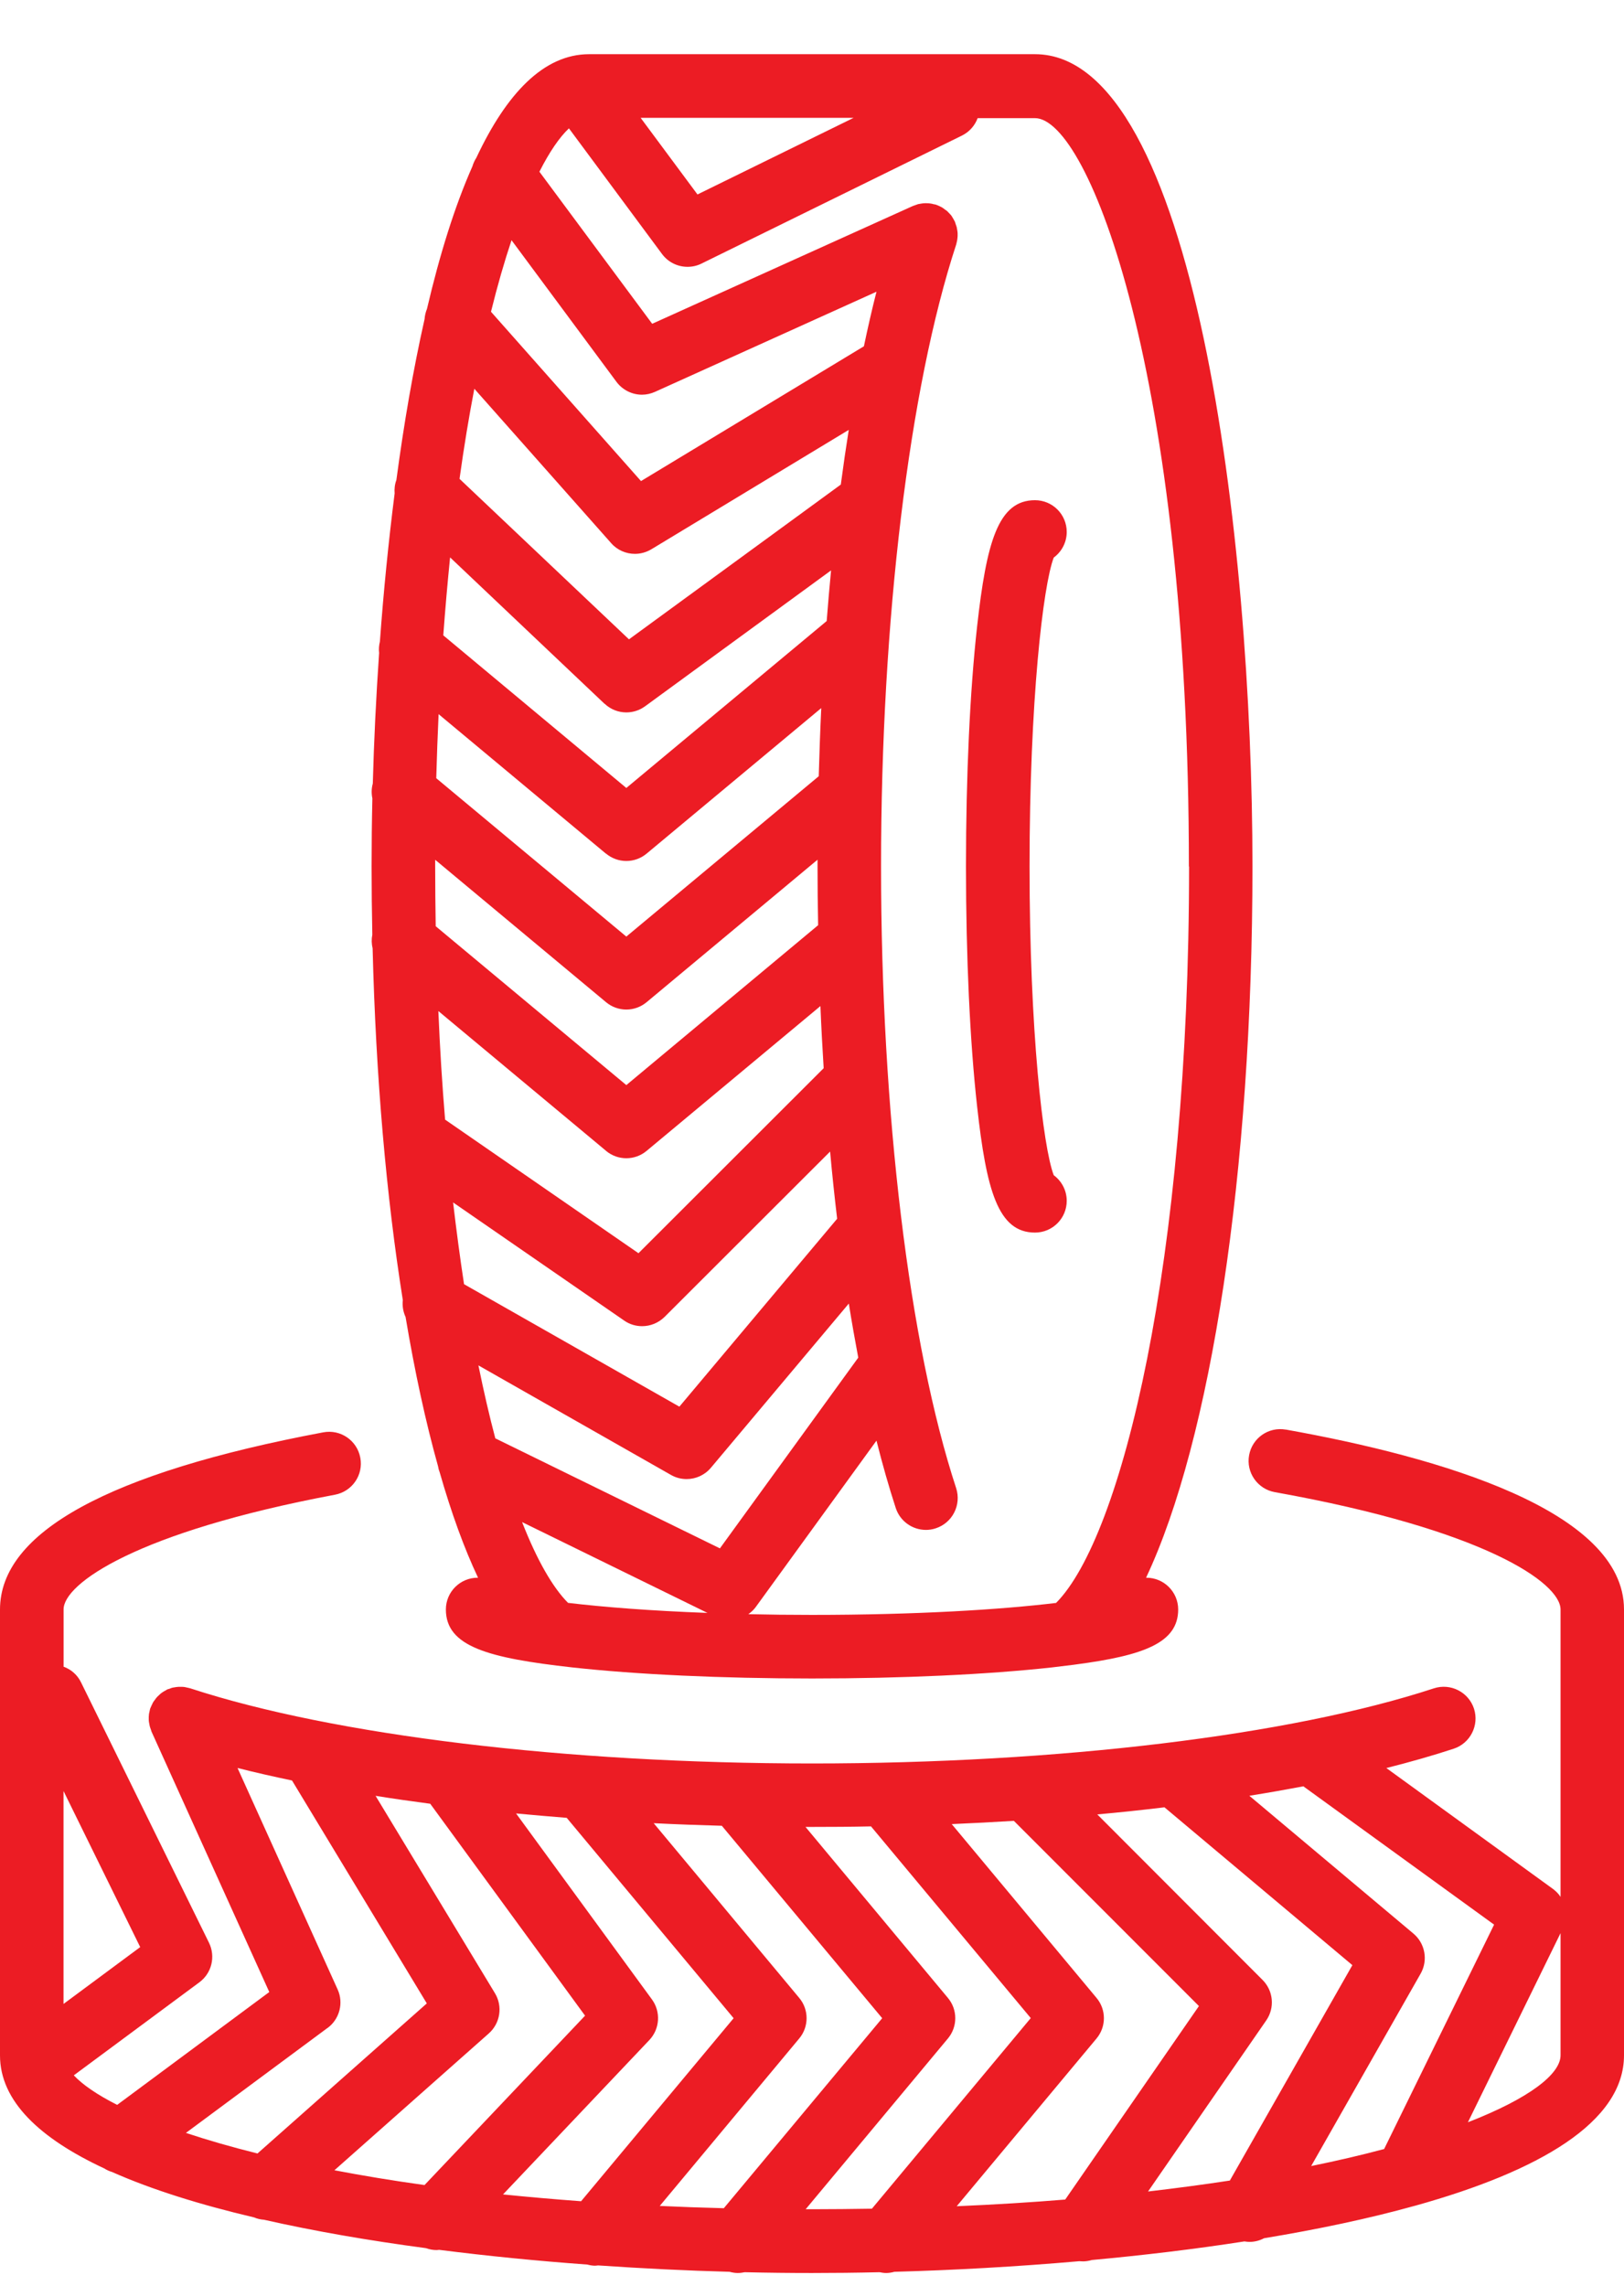 <svg width="27" height="38" viewBox="0 0 27 38" fill="none" xmlns="http://www.w3.org/2000/svg">
<path d="M21.379 23.768C21.091 23.716 20.818 23.908 20.767 24.194C20.715 24.481 20.907 24.755 21.193 24.807C24.68 25.431 25.945 26.315 25.945 26.759V31.536C25.913 31.486 25.869 31.441 25.819 31.404L23.049 29.394C23.446 29.294 23.821 29.187 24.168 29.073C24.445 28.982 24.595 28.684 24.506 28.407C24.415 28.13 24.116 27.979 23.839 28.069C21.453 28.852 17.587 29.318 13.501 29.318C9.415 29.318 5.55 28.85 3.164 28.069C3.153 28.065 3.141 28.065 3.131 28.061C3.111 28.056 3.092 28.052 3.072 28.048C3.057 28.045 3.042 28.045 3.026 28.044C3.008 28.044 2.989 28.043 2.97 28.044C2.954 28.044 2.938 28.048 2.922 28.049C2.904 28.052 2.886 28.055 2.868 28.058C2.851 28.062 2.835 28.069 2.818 28.076C2.806 28.08 2.793 28.082 2.781 28.087C2.777 28.089 2.774 28.091 2.77 28.094C2.754 28.102 2.739 28.111 2.724 28.12C2.709 28.13 2.695 28.138 2.682 28.148C2.669 28.157 2.657 28.169 2.645 28.181C2.632 28.193 2.618 28.205 2.607 28.218C2.596 28.23 2.587 28.243 2.578 28.256C2.567 28.271 2.555 28.285 2.546 28.3C2.538 28.313 2.533 28.328 2.526 28.341C2.518 28.358 2.509 28.375 2.502 28.394C2.502 28.398 2.498 28.4 2.497 28.404C2.493 28.416 2.492 28.427 2.489 28.439C2.484 28.457 2.48 28.476 2.477 28.494C2.475 28.511 2.475 28.527 2.473 28.544C2.473 28.561 2.472 28.578 2.473 28.596C2.473 28.614 2.477 28.631 2.48 28.648C2.482 28.664 2.485 28.68 2.489 28.697C2.494 28.716 2.501 28.734 2.508 28.753C2.512 28.763 2.514 28.775 2.518 28.786L4.477 33.118L1.948 34.994C1.614 34.825 1.374 34.659 1.227 34.503L3.315 32.956C3.52 32.804 3.587 32.529 3.475 32.299L1.347 27.969C1.285 27.842 1.18 27.754 1.057 27.709V26.757C1.057 26.331 2.258 25.472 5.569 24.85C5.856 24.796 6.045 24.52 5.99 24.234C5.936 23.947 5.661 23.759 5.374 23.813C1.808 24.483 0 25.474 0 26.759V34.172C0 34.931 0.661 35.551 1.732 36.05C1.772 36.075 1.815 36.096 1.861 36.109C2.523 36.403 3.328 36.654 4.225 36.865C4.277 36.888 4.334 36.9 4.39 36.904C5.228 37.094 6.14 37.251 7.082 37.376C7.14 37.397 7.199 37.408 7.26 37.408C7.273 37.408 7.286 37.405 7.3 37.404C8.11 37.507 8.94 37.589 9.765 37.649C9.807 37.66 9.851 37.668 9.894 37.668C9.91 37.668 9.927 37.664 9.943 37.663C10.685 37.714 11.42 37.75 12.129 37.769C12.174 37.781 12.219 37.789 12.265 37.789C12.304 37.789 12.343 37.784 12.381 37.776C12.764 37.785 13.138 37.789 13.5 37.789C13.862 37.789 14.239 37.785 14.624 37.776C14.661 37.784 14.698 37.789 14.735 37.789C14.781 37.789 14.826 37.781 14.87 37.769C15.861 37.742 16.902 37.684 17.944 37.593C17.965 37.595 17.985 37.596 18.006 37.596C18.056 37.596 18.105 37.587 18.154 37.573C19.013 37.494 19.867 37.392 20.689 37.264C20.716 37.268 20.746 37.272 20.773 37.272C20.858 37.272 20.941 37.251 21.016 37.211C21.912 37.063 22.762 36.884 23.525 36.671C23.528 36.671 23.529 36.671 23.53 36.67C25.58 36.099 27 35.283 27 34.17V26.757C27 25.117 23.942 24.226 21.378 23.767L21.379 23.768ZM2.331 32.371L1.056 33.316V29.776L2.331 32.371ZM24.84 31.998L23.012 35.728C22.642 35.827 22.237 35.922 21.799 36.011L23.619 32.812C23.745 32.591 23.694 32.311 23.5 32.147L20.771 29.855C21.078 29.806 21.378 29.753 21.669 29.698L24.841 31.998H24.84ZM19.087 36.434L21.052 33.59C21.197 33.38 21.171 33.097 20.991 32.917L18.243 30.165C18.623 30.131 18.996 30.091 19.36 30.047L22.484 32.671L20.447 36.252C20.018 36.318 19.564 36.378 19.088 36.434H19.087ZM15.906 36.679L18.23 33.891C18.394 33.695 18.394 33.41 18.23 33.215L15.823 30.326C16.171 30.311 16.516 30.293 16.856 30.272L19.933 33.351L17.71 36.568C17.139 36.615 16.535 36.652 15.906 36.679ZM10.969 36.674L13.287 33.891C13.451 33.695 13.451 33.41 13.287 33.215L10.868 30.311C11.241 30.33 11.618 30.343 12.001 30.354L14.667 33.553L12.034 36.712C11.669 36.703 11.316 36.69 10.969 36.674ZM8.363 36.483L10.796 33.916C10.971 33.731 10.989 33.447 10.839 33.241L8.58 30.149C8.856 30.175 9.137 30.199 9.422 30.222L12.197 33.553L9.661 36.596C9.212 36.563 8.779 36.525 8.365 36.483H8.363ZM5.56 36.081L8.127 33.806C8.317 33.637 8.361 33.356 8.229 33.138L6.244 29.856C6.54 29.904 6.843 29.947 7.153 29.988L9.727 33.511L7.058 36.327C6.524 36.253 6.025 36.17 5.56 36.081ZM5.447 33.715C5.646 33.567 5.716 33.299 5.613 33.074L3.949 29.393C4.239 29.467 4.541 29.535 4.855 29.601L7.096 33.307L4.281 35.802C3.839 35.692 3.443 35.577 3.091 35.46L5.445 33.715H5.447ZM13.393 36.731L15.759 33.891C15.923 33.695 15.923 33.41 15.759 33.215L13.392 30.373C13.427 30.373 13.464 30.373 13.5 30.373C13.83 30.373 14.156 30.371 14.481 30.364L17.137 33.551L14.496 36.72C14.17 36.725 13.841 36.729 13.5 36.729C13.463 36.729 13.429 36.729 13.392 36.729L13.393 36.731ZM24.405 35.283L25.945 32.139V34.17C25.945 34.482 25.425 34.887 24.405 35.283Z" fill="#EC1C24"/>
<path d="M6.19 15.539C6.175 15.614 6.177 15.692 6.195 15.767C6.248 17.903 6.423 19.892 6.697 21.615C6.686 21.712 6.703 21.809 6.743 21.896C6.896 22.808 7.077 23.641 7.283 24.378C7.288 24.412 7.297 24.445 7.31 24.477C7.503 25.152 7.717 25.741 7.948 26.23C7.945 26.23 7.944 26.23 7.941 26.23C7.649 26.23 7.413 26.467 7.413 26.758C7.413 27.375 8.119 27.565 9.512 27.721C10.581 27.839 11.997 27.905 13.501 27.905C15.006 27.905 16.422 27.839 17.491 27.721C17.618 27.706 17.736 27.692 17.851 27.677C17.863 27.676 17.875 27.674 17.887 27.672C19.015 27.523 19.588 27.313 19.588 26.758C19.588 26.467 19.352 26.23 19.06 26.23C19.058 26.23 19.056 26.23 19.054 26.23C20.129 23.95 20.823 19.505 20.823 14.403C20.823 8.976 19.86 0.901 17.207 0.901H9.794C9.038 0.901 8.419 1.559 7.92 2.622C7.891 2.667 7.869 2.716 7.854 2.766C7.56 3.429 7.309 4.236 7.099 5.134C7.077 5.188 7.063 5.246 7.059 5.304C6.871 6.138 6.715 7.044 6.59 7.981C6.563 8.053 6.555 8.128 6.561 8.204C6.458 9.013 6.376 9.842 6.316 10.665C6.301 10.728 6.295 10.793 6.303 10.856C6.252 11.594 6.217 12.324 6.198 13.027C6.175 13.108 6.174 13.193 6.191 13.274C6.182 13.66 6.178 14.037 6.178 14.403C6.178 14.768 6.182 15.164 6.19 15.539ZM8.505 3.994L10.249 6.348C10.351 6.485 10.511 6.562 10.673 6.562C10.746 6.562 10.819 6.546 10.891 6.514L14.572 4.85C14.498 5.14 14.429 5.443 14.363 5.757L10.657 7.998L8.163 5.183C8.272 4.741 8.387 4.345 8.505 3.992V3.994ZM9.444 26.648C9.186 26.388 8.927 25.935 8.68 25.305L11.762 26.815C10.817 26.78 10.032 26.718 9.444 26.648ZM13.6 15.383L10.413 18.04L7.244 15.399C7.239 15.072 7.235 14.741 7.235 14.403C7.235 14.366 7.235 14.331 7.235 14.294L10.075 16.661C10.173 16.743 10.293 16.784 10.413 16.784C10.533 16.784 10.653 16.743 10.751 16.661L13.592 14.293C13.592 14.33 13.592 14.366 13.592 14.401C13.592 14.731 13.595 15.057 13.602 15.382L13.6 15.383ZM10.075 19.133C10.173 19.215 10.293 19.256 10.413 19.256C10.533 19.256 10.653 19.215 10.751 19.133L13.64 16.726C13.654 17.074 13.673 17.418 13.694 17.759L10.615 20.835L7.4 18.614C7.352 18.037 7.314 17.436 7.288 16.809L10.076 19.133H10.075ZM10.376 21.954C10.467 22.018 10.571 22.048 10.676 22.048C10.812 22.048 10.946 21.995 11.049 21.894L13.801 19.145C13.835 19.525 13.875 19.898 13.918 20.262L11.295 23.386L7.715 21.35C7.649 20.918 7.589 20.466 7.533 19.991L10.376 21.954ZM8.235 23.913C8.136 23.54 8.043 23.136 7.954 22.7L11.155 24.521C11.237 24.568 11.326 24.59 11.416 24.59C11.568 24.59 11.717 24.524 11.82 24.401L14.112 21.672C14.161 21.98 14.214 22.279 14.269 22.571L11.969 25.742L8.235 23.913ZM10.16 9.03C10.263 9.146 10.408 9.208 10.556 9.208C10.649 9.208 10.743 9.183 10.829 9.132L14.111 7.147C14.064 7.442 14.02 7.746 13.979 8.056L10.457 10.629L7.64 7.961C7.714 7.426 7.797 6.927 7.886 6.463L10.161 9.03H10.16ZM10.05 11.698C10.152 11.795 10.282 11.844 10.413 11.844C10.521 11.844 10.631 11.811 10.725 11.742L13.817 9.483C13.79 9.758 13.767 10.04 13.744 10.325L10.413 13.1L7.37 10.563C7.403 10.115 7.441 9.682 7.483 9.267L10.05 11.7V11.698ZM10.075 14.191C10.173 14.273 10.293 14.314 10.413 14.314C10.533 14.314 10.653 14.273 10.751 14.191L13.654 11.772C13.636 12.145 13.623 12.522 13.612 12.905L10.413 15.571L7.253 12.938C7.263 12.573 7.276 12.22 7.292 11.873L10.075 14.193V14.191ZM19.769 14.404C19.769 20.998 18.648 25.552 17.558 26.649C16.641 26.76 15.237 26.848 13.501 26.848C13.133 26.848 12.779 26.844 12.441 26.836C12.486 26.805 12.527 26.768 12.562 26.721L14.572 23.951C14.672 24.349 14.779 24.723 14.892 25.07C14.965 25.294 15.172 25.435 15.394 25.435C15.448 25.435 15.503 25.427 15.559 25.408C15.836 25.317 15.986 25.019 15.897 24.742C15.114 22.356 14.648 18.491 14.648 14.404C14.648 10.317 15.115 6.452 15.897 4.066C15.901 4.054 15.902 4.044 15.905 4.032C15.91 4.013 15.914 3.995 15.916 3.976C15.919 3.959 15.919 3.943 15.921 3.926C15.921 3.909 15.922 3.892 15.921 3.875C15.921 3.856 15.916 3.839 15.914 3.822C15.911 3.806 15.909 3.79 15.905 3.773C15.899 3.755 15.893 3.736 15.886 3.718C15.882 3.707 15.88 3.695 15.876 3.685C15.874 3.681 15.872 3.678 15.87 3.676C15.862 3.657 15.851 3.641 15.841 3.624C15.833 3.611 15.825 3.598 15.818 3.586C15.807 3.571 15.794 3.559 15.782 3.546C15.77 3.534 15.759 3.521 15.748 3.511C15.736 3.5 15.721 3.491 15.708 3.482C15.694 3.471 15.679 3.459 15.664 3.45C15.651 3.442 15.638 3.437 15.625 3.43C15.606 3.421 15.589 3.413 15.569 3.406C15.566 3.406 15.563 3.404 15.559 3.402C15.548 3.398 15.538 3.398 15.526 3.396C15.506 3.39 15.488 3.385 15.466 3.383C15.451 3.38 15.435 3.38 15.42 3.379C15.402 3.379 15.383 3.377 15.365 3.379C15.348 3.379 15.332 3.383 15.315 3.385C15.297 3.388 15.28 3.39 15.263 3.394C15.245 3.4 15.228 3.406 15.21 3.413C15.199 3.417 15.188 3.42 15.176 3.425L10.843 5.383L8.968 2.855C9.137 2.521 9.303 2.281 9.459 2.134L11.006 4.222C11.109 4.361 11.267 4.436 11.431 4.436C11.51 4.436 11.589 4.419 11.663 4.382L15.993 2.254C16.118 2.192 16.208 2.087 16.254 1.964H17.206C18.099 1.964 19.766 6.239 19.766 14.409L19.769 14.404ZM10.649 1.959H14.192L11.596 3.233L10.651 1.959H10.649Z" fill="#EC1C24"/>
<path d="M16.245 10.414C16.126 11.483 16.06 12.899 16.06 14.404C16.06 15.909 16.126 17.325 16.245 18.394C16.399 19.785 16.591 20.492 17.207 20.492C17.499 20.492 17.735 20.256 17.735 19.964C17.735 19.789 17.649 19.634 17.519 19.538C17.342 19.077 17.117 17.154 17.117 14.404C17.117 11.654 17.342 9.731 17.519 9.27C17.649 9.174 17.735 9.019 17.735 8.844C17.735 8.552 17.499 8.316 17.207 8.316C16.591 8.316 16.401 9.022 16.245 10.414Z" fill="#EC1C24"/>
</svg>
